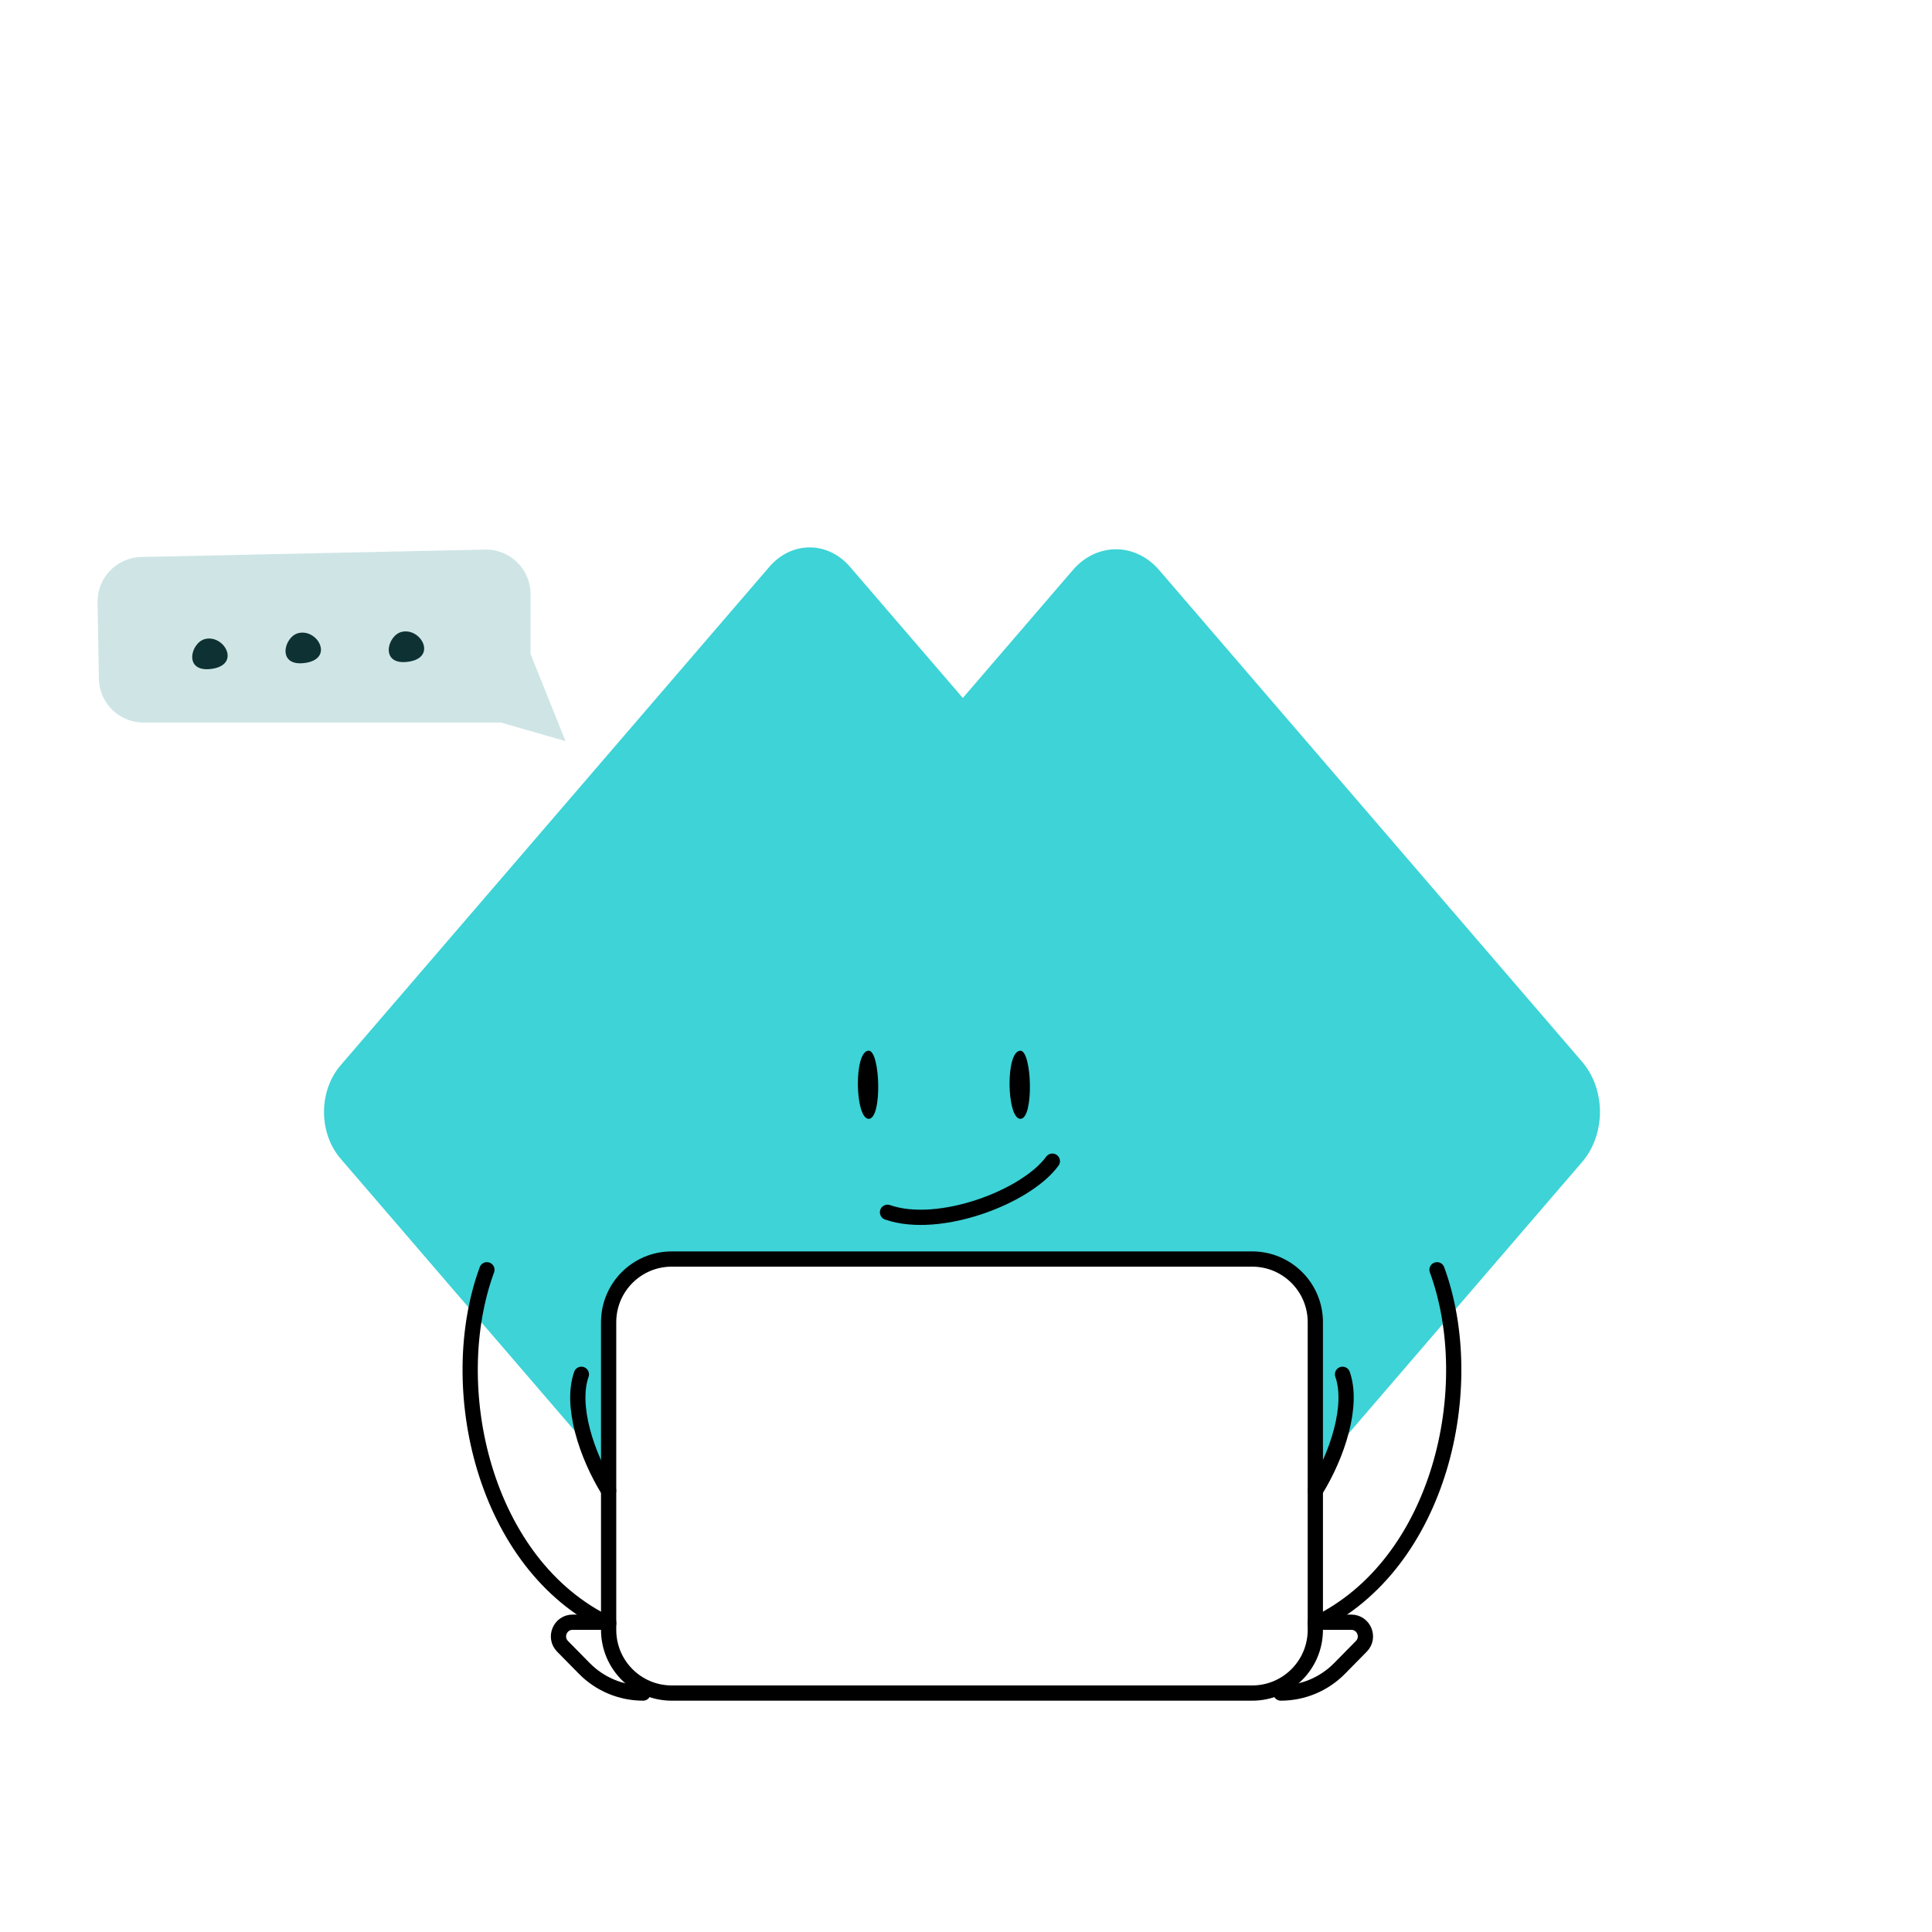 <svg width="300" height="300" viewBox="0 0 300 300" fill="none" xmlns="http://www.w3.org/2000/svg">
<path d="M245.658 180.451L204.243 228.601V205.307C204.243 199.892 199.852 195.501 194.437 195.501H104.309C98.894 195.501 94.509 199.892 94.509 205.307V228.305L52.91 179.942C49.448 175.929 49.448 169.408 52.91 165.395L119.471 88.009C122.934 83.997 128.526 83.997 131.982 88.009L149.506 108.38L166.586 88.524C170.285 84.216 176.292 84.216 179.996 88.524L245.658 164.857C249.363 169.165 249.363 176.148 245.658 180.451Z" fill="#3DD3D7"/>
<path d="M134.894 163.151C136.693 163.151 137.03 173.733 134.894 173.733C132.757 173.733 132.539 163.151 134.894 163.151Z" fill="black"/>
<path d="M137.812 188.245C145.802 191.032 159.342 185.883 163.408 180.308" stroke="black" stroke-width="2.367" stroke-linecap="round" stroke-linejoin="round"/>
<path d="M158.448 163.151C160.248 163.151 160.585 173.733 158.448 173.733C156.312 173.733 156.093 163.151 158.448 163.151Z" fill="black"/>
<path d="M204.243 205.308V253.091C204.243 258.507 199.852 262.898 194.437 262.898H104.309C98.894 262.898 94.509 258.507 94.509 253.091V205.308C94.509 199.893 98.894 195.502 104.309 195.502H194.437C199.852 195.502 204.243 199.893 204.243 205.308Z" stroke="black" stroke-width="2.367" stroke-linecap="round" stroke-linejoin="round"/>
<path d="M198.881 262.896C202.308 262.896 205.598 261.523 208.001 259.079L211.386 255.641C212.759 254.25 211.771 251.895 209.818 251.895H204.237" stroke="black" stroke-width="2.367" stroke-linecap="round" stroke-linejoin="round"/>
<path d="M94.503 251.895H88.922C86.969 251.895 85.987 254.25 87.354 255.641L90.739 259.079C93.147 261.523 96.432 262.896 99.859 262.896" stroke="black" stroke-width="2.367" stroke-linecap="round" stroke-linejoin="round"/>
<path d="M75.606 197.169C68.936 215.35 75.067 242.91 94.502 252.202" stroke="black" stroke-width="2.367" stroke-linecap="round" stroke-linejoin="round"/>
<path d="M90.277 213.402C88.579 218.214 91.017 225.866 94.503 231.482" stroke="black" stroke-width="2.367" stroke-linecap="round" stroke-linejoin="round"/>
<path d="M223.14 197.169C229.809 215.35 223.678 242.91 204.243 252.202" stroke="black" stroke-width="2.367" stroke-linecap="round" stroke-linejoin="round"/>
<path d="M208.468 213.402C210.167 218.214 207.729 225.866 204.243 231.482" stroke="black" stroke-width="2.367" stroke-linecap="round" stroke-linejoin="round"/>
<path d="M77.793 112.203L87.817 115.083L82.383 101.548L82.385 92.262C82.387 88.38 79.196 85.254 75.311 85.337L21.925 86.486C18.116 86.57 15.085 89.715 15.149 93.526L15.349 105.392C15.413 109.173 18.492 112.2 22.274 112.2L77.793 112.203Z" fill="#CFE5E5"/>
<path d="M32.912 103.856C37.413 103.196 34.846 98.54 31.877 99.218C29.586 99.739 28.412 104.517 32.912 103.856Z" fill="#0E3233"/>
<path d="M47.403 102.937C51.904 102.276 49.337 97.62 46.367 98.299C44.077 98.82 42.902 103.597 47.403 102.937Z" fill="#0E3233"/>
<path d="M63.43 102.751C67.93 102.091 65.363 97.435 62.394 98.113C60.104 98.634 58.929 103.412 63.43 102.751Z" fill="#0E3233"/>
</svg>
